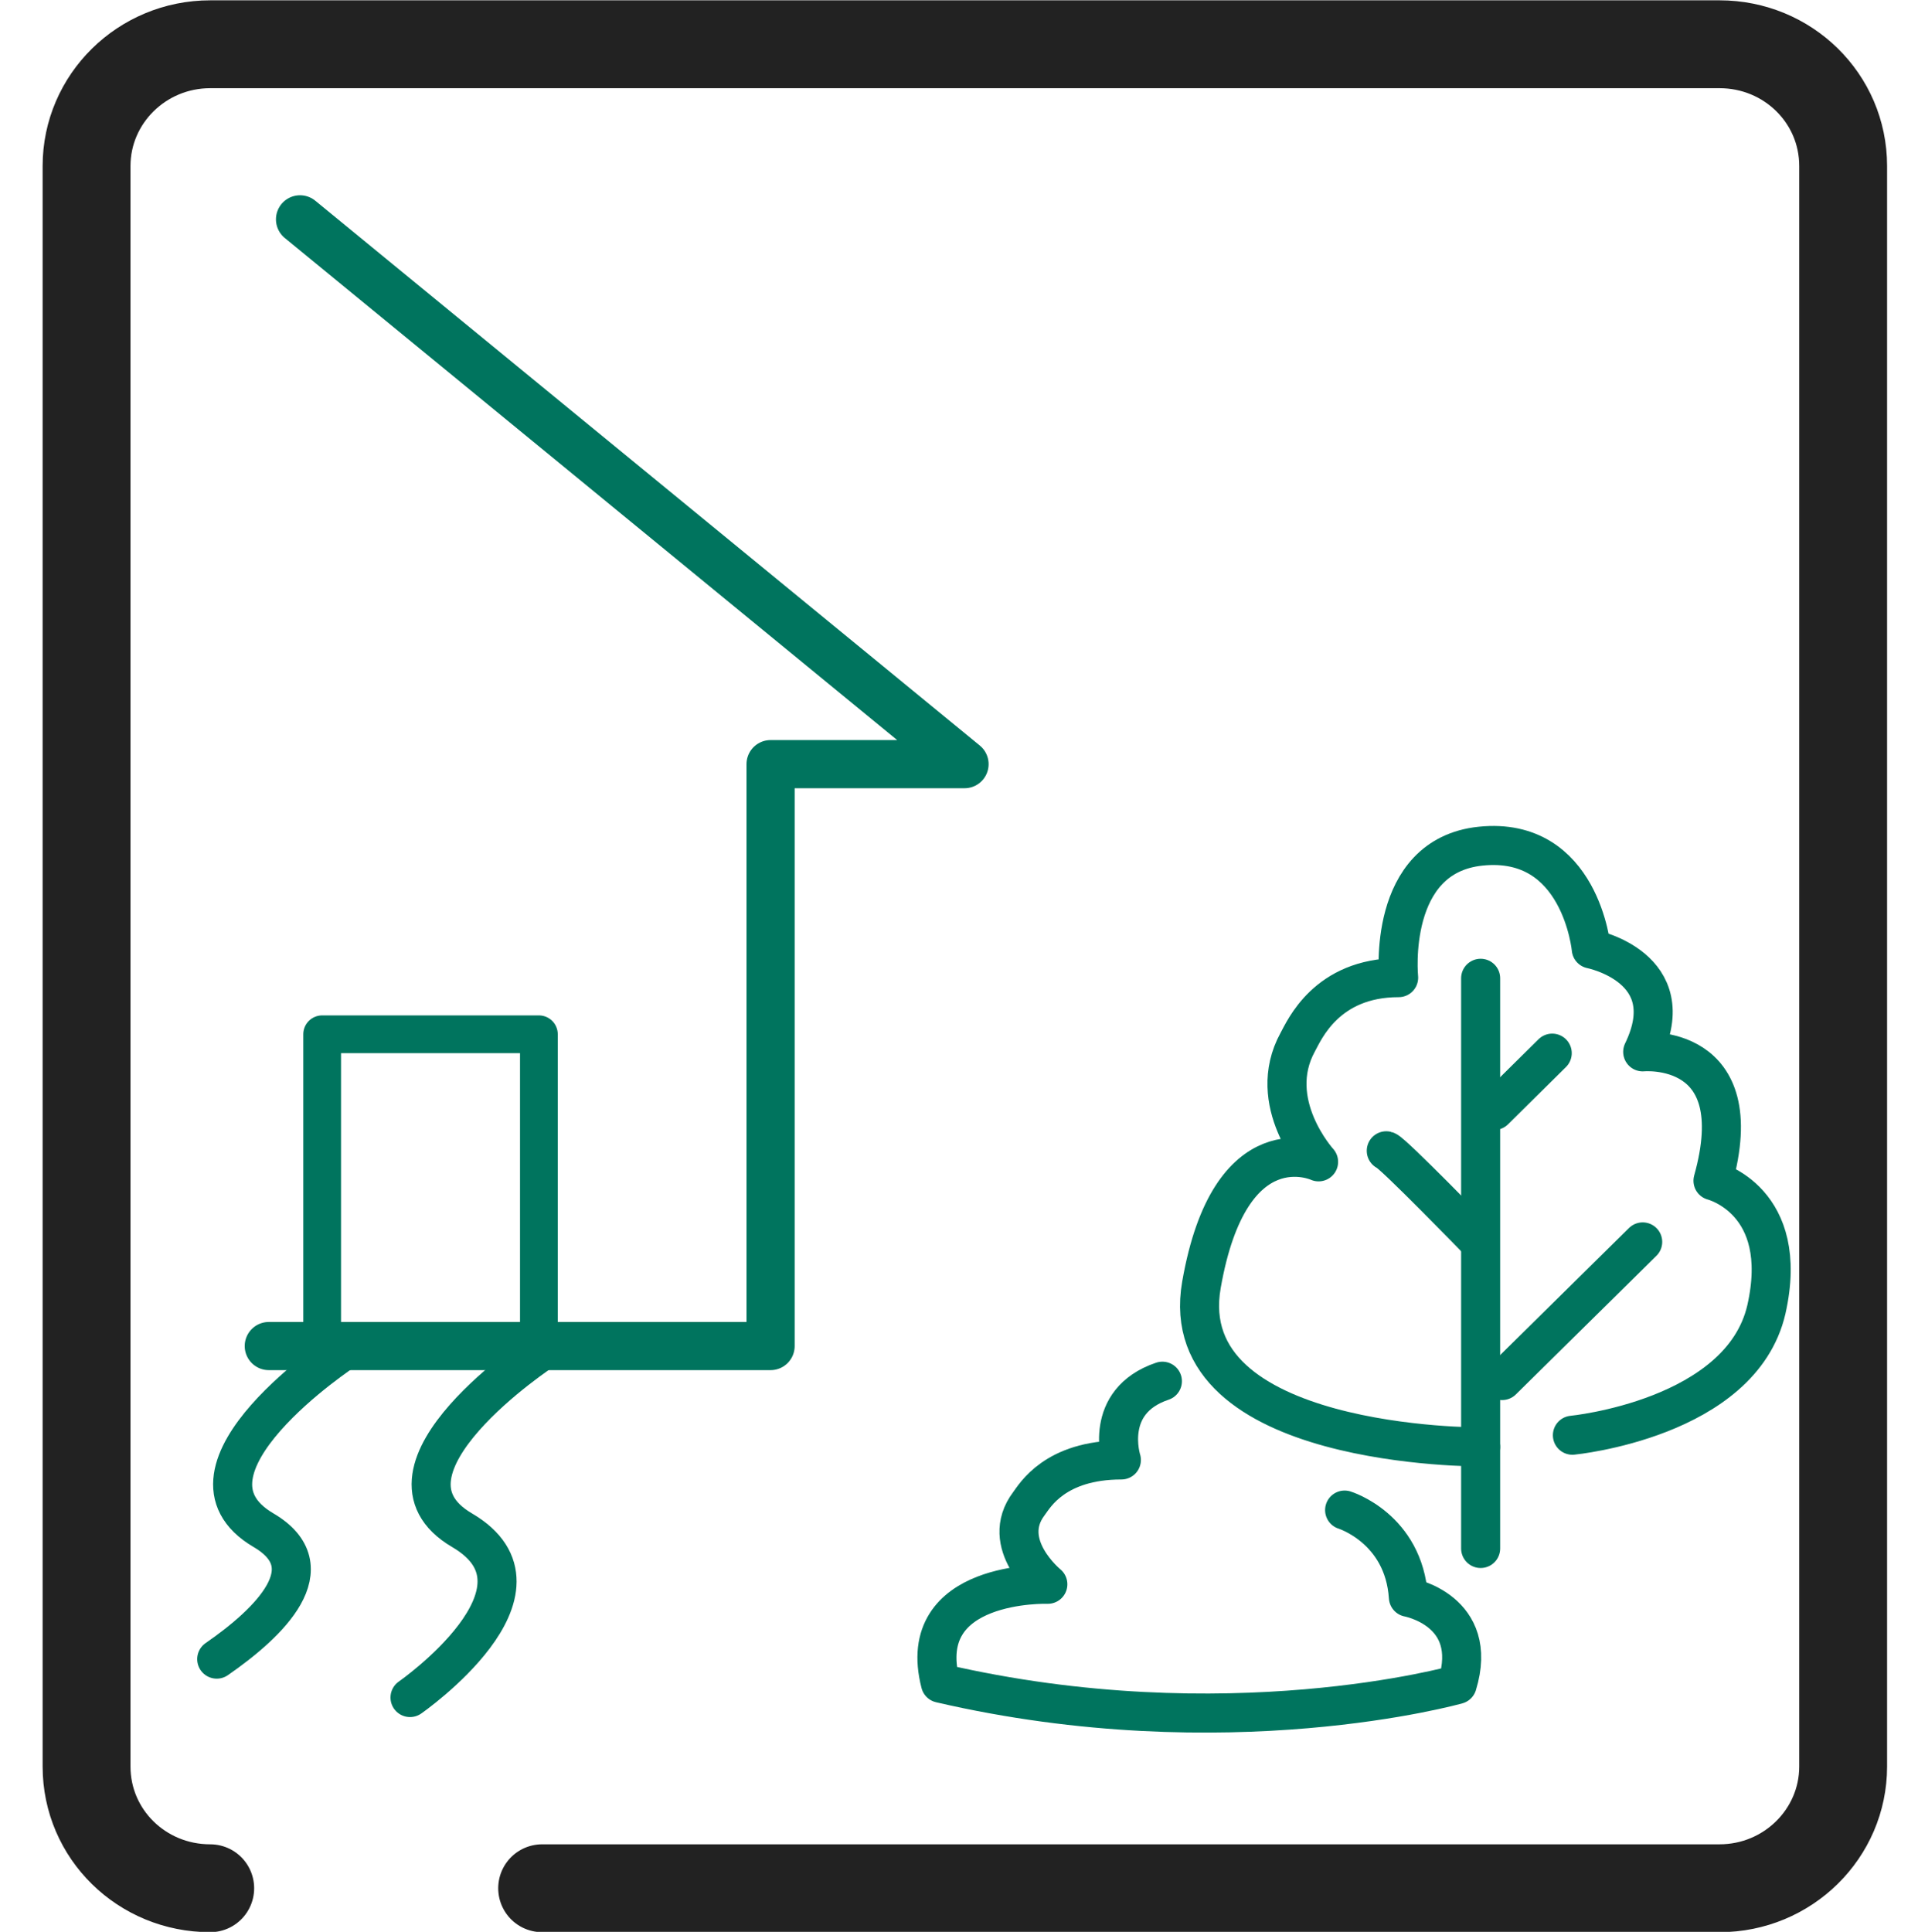 <?xml version="1.0" encoding="UTF-8"?>
<svg id="Calque_3" data-name="Calque 3" xmlns="http://www.w3.org/2000/svg" viewBox="0 0 29.47 29.68">
  <defs>
    <style>
      .cls-1 {
        stroke-miterlimit: 10;
        stroke-width: 1.29px;
      }

      .cls-1, .cls-2, .cls-3, .cls-4, .cls-5, .cls-6 {
        fill: none;
      }

      .cls-1, .cls-6 {
        stroke: #222;
      }

      .cls-2 {
        stroke-width: .74px;
      }

      .cls-2, .cls-3, .cls-4, .cls-5 {
        stroke: #00745e;
      }

      .cls-2, .cls-3, .cls-4, .cls-5, .cls-6 {
        stroke-linecap: round;
        stroke-linejoin: round;
      }

      .cls-3 {
        stroke-width: .58px;
      }

      .cls-4 {
        stroke-width: .6px;
      }

      .cls-5 {
        stroke-width: .6px;
      }

      .cls-6 {
        stroke-width: 1.35px;
      }
    </style>
  </defs>
  <path class="cls-4" d="M5.3,20.74s-2.82,1.85-1.25,2.77c.97.57.09,1.42-.72,1.98"/>
  <polyline class="cls-2" points="4.61 3.37 14.82 11.74 11.84 11.74 11.84 20.68 4.13 20.68"/>
  <path class="cls-1" d="M8.33,29.01h18.09c1.05,0,1.9-.84,1.9-1.87V2.55c0-1.04-.85-1.87-1.9-1.87H3.23c-1.05,0-1.9.84-1.9,1.87v24.59c0,1.04.85,1.87,1.9,1.87"/>
  <path class="cls-6" d="M8.33,29.01h18.09c1.05,0,1.9-.84,1.9-1.87V2.55c0-1.04-.85-1.87-1.9-1.87H3.23c-1.05,0-1.9.84-1.9,1.87v24.59c0,1.04.85,1.87,1.9,1.87"/>
  <g>
    <path class="cls-4" d="M22.75,22.23s-4.73.03-4.29-2.49c.44-2.52,1.8-1.89,1.8-1.89,0,0-.83-.91-.32-1.84.1-.18.44-.99,1.55-.99,0,0-.19-1.87,1.26-2.02,1.54-.16,1.7,1.58,1.7,1.58,0,0,1.42.28.79,1.58,0,0,1.68-.16,1.08,1.98,0,0,1.2.3.82,1.98-.39,1.68-2.98,1.93-2.98,1.93"/>
    <path class="cls-4" d="M22.75,15.03v8.76"/>
    <path class="cls-4" d="M23.85,16.18l-.89.88"/>
    <path class="cls-4" d="M21.3,17.68c.09.02,1.43,1.4,1.43,1.4"/>
    <path class="cls-4" d="M25.24,19.08l-2.16,2.13"/>
  </g>
  <rect class="cls-3" x="4.95" y="15.89" width="3.33" height="4.85"/>
  <path class="cls-4" d="M8.35,20.74s-2.82,1.85-1.25,2.77-.8,2.57-.8,2.57"/>
  <path class="cls-5" d="M20.66,23.2s.91.28.98,1.34c0,0,1.1.2.75,1.34,0,0-3.54,1-7.94-.02-.41-1.59,1.65-1.52,1.65-1.52,0,0-.76-.62-.29-1.24.09-.12.4-.67,1.42-.67,0,0-.29-.9.63-1.21"/>
</svg>